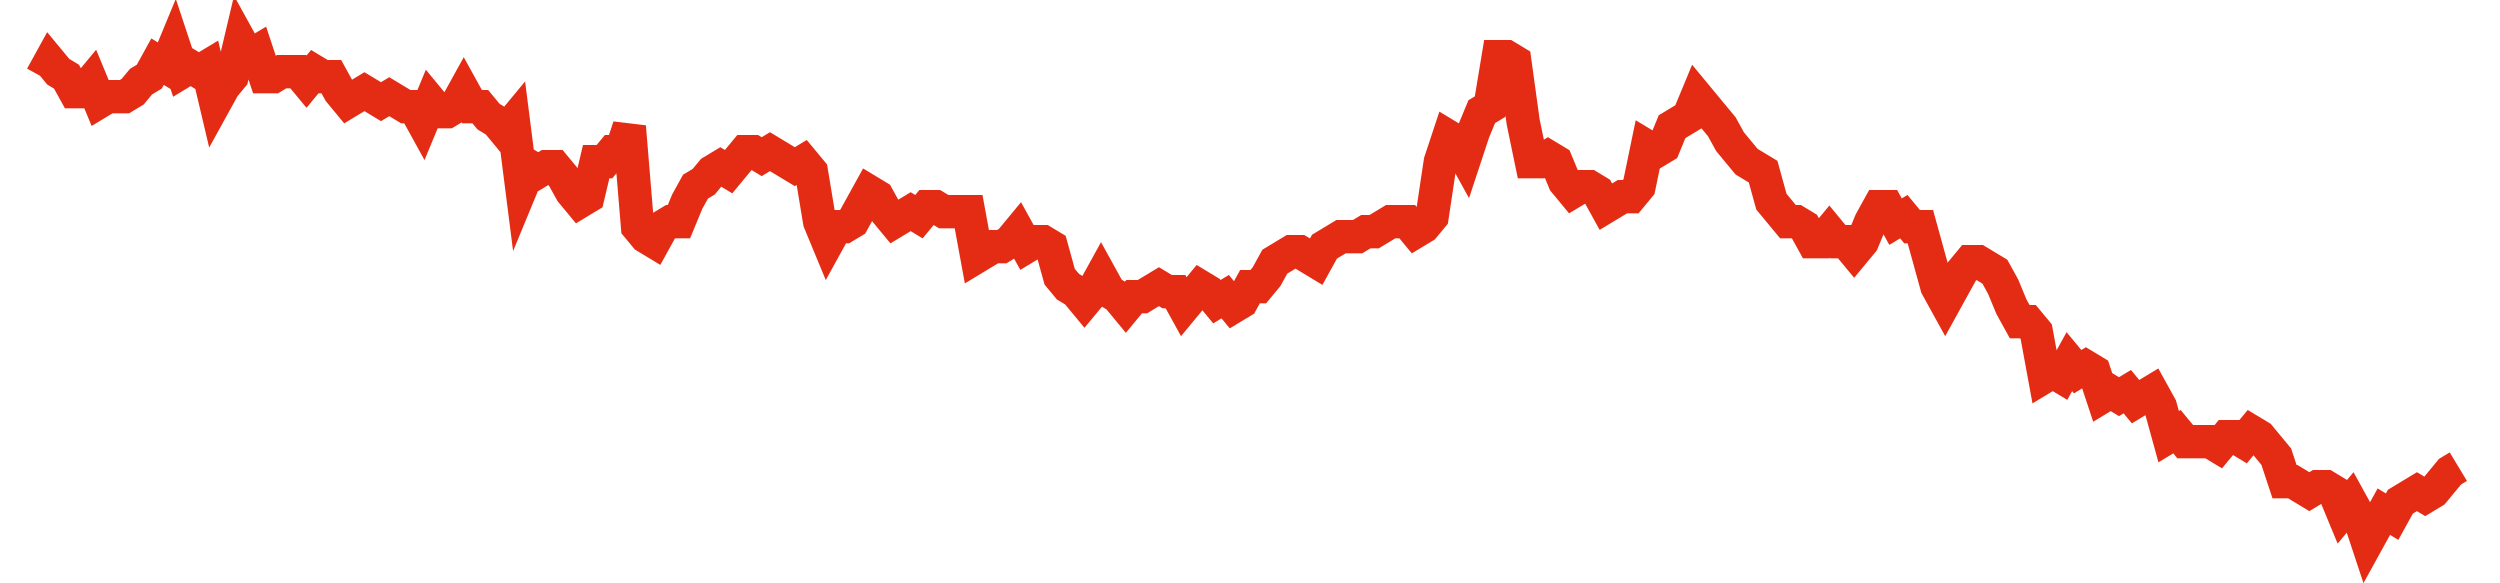 <svg width="300" height="70" viewBox="0 0 300 70" xmlns="http://www.w3.org/2000/svg">
    <path d="M 5,9.2 L 5.993,7.4 L 6.986,8.6 L 7.979,9.2 L 8.973,11 L 9.966,11 L 10.959,9.8 L 11.952,12.2 L 12.945,11.6 L 13.938,11.6 L 14.932,11.6 L 15.925,11 L 16.918,9.8 L 17.911,9.2 L 18.904,7.4 L 19.897,8 L 20.89,5.6 L 21.884,8.6 L 22.877,8 L 23.87,8.6 L 24.863,8 L 25.856,12.2 L 26.849,10.4 L 27.842,9.2 L 28.836,5 L 29.829,6.8 L 30.822,6.2 L 31.815,9.2 L 32.808,9.2 L 33.801,8.6 L 34.795,8.6 L 35.788,8.6 L 36.781,9.8 L 37.774,8.6 L 38.767,9.2 L 39.76,9.2 L 40.753,11 L 41.747,12.2 L 42.74,11.6 L 43.733,11 L 44.726,11.6 L 45.719,12.2 L 46.712,11.6 L 47.705,12.2 L 48.699,12.8 L 49.692,12.8 L 50.685,14.6 L 51.678,12.2 L 52.671,13.4 L 53.664,13.4 L 54.658,12.8 L 55.651,11 L 56.644,12.8 L 57.637,12.8 L 58.63,14 L 59.623,14.6 L 60.616,15.8 L 61.61,14.6 L 62.603,22.4 L 63.596,20 L 64.589,20.6 L 65.582,20 L 66.575,20 L 67.568,21.2 L 68.562,23 L 69.555,24.2 L 70.548,23.6 L 71.541,19.4 L 72.534,19.4 L 73.527,18.2 L 74.521,18.2 L 75.514,15.2 L 76.507,27.2 L 77.5,28.4 L 78.493,29 L 79.486,27.2 L 80.479,26.6 L 81.473,26.6 L 82.466,24.2 L 83.459,22.4 L 84.452,21.8 L 85.445,20.6 L 86.438,20 L 87.432,20.6 L 88.425,19.4 L 89.418,18.2 L 90.411,18.2 L 91.404,18.8 L 92.397,18.2 L 93.39,18.8 L 94.384,19.4 L 95.377,20 L 96.37,19.4 L 97.363,20.6 L 98.356,26.6 L 99.349,29 L 100.342,27.2 L 101.336,27.2 L 102.329,26.6 L 103.322,24.8 L 104.315,23 L 105.308,23.6 L 106.301,25.4 L 107.295,26.6 L 108.288,26 L 109.281,25.4 L 110.274,26 L 111.267,24.8 L 112.26,24.8 L 113.253,25.4 L 114.247,25.4 L 115.24,25.4 L 116.233,25.4 L 117.226,30.8 L 118.219,30.2 L 119.212,29.6 L 120.205,29.6 L 121.199,29 L 122.192,27.8 L 123.185,29.6 L 124.178,29 L 125.171,29 L 126.164,29.6 L 127.158,33.2 L 128.151,34.4 L 129.144,35 L 130.137,36.2 L 131.13,35 L 132.123,33.2 L 133.116,35 L 134.11,35.6 L 135.103,36.8 L 136.096,35.6 L 137.089,35.6 L 138.082,35 L 139.075,34.4 L 140.068,35 L 141.062,35 L 142.055,36.8 L 143.048,35.6 L 144.041,34.4 L 145.034,35 L 146.027,36.2 L 147.021,35.6 L 148.014,36.8 L 149.007,36.2 L 150,34.4 L 150.993,34.4 L 151.986,33.2 L 152.979,31.4 L 153.973,30.8 L 154.966,30.2 L 155.959,30.2 L 156.952,30.8 L 157.945,31.4 L 158.938,29.6 L 159.932,29 L 160.925,28.4 L 161.918,28.4 L 162.911,28.4 L 163.904,27.8 L 164.897,27.8 L 165.89,27.2 L 166.884,26.6 L 167.877,26.6 L 168.87,26.6 L 169.863,27.8 L 170.856,27.2 L 171.849,26 L 172.842,19.4 L 173.836,16.4 L 174.829,17 L 175.822,18.8 L 176.815,15.8 L 177.808,13.4 L 178.801,12.8 L 179.795,6.8 L 180.788,6.8 L 181.781,7.4 L 182.774,14.6 L 183.767,19.4 L 184.76,19.4 L 185.753,18.8 L 186.747,19.4 L 187.74,21.8 L 188.733,23 L 189.726,22.4 L 190.719,22.4 L 191.712,23 L 192.705,24.8 L 193.699,24.2 L 194.692,23.6 L 195.685,23.6 L 196.678,22.4 L 197.671,17.6 L 198.664,18.2 L 199.658,17.6 L 200.651,15.2 L 201.644,14.6 L 202.637,14 L 203.63,11.6 L 204.623,12.8 L 205.616,14 L 206.61,15.2 L 207.603,17 L 208.596,18.2 L 209.589,19.4 L 210.582,20 L 211.575,20.6 L 212.568,24.2 L 213.562,25.4 L 214.555,26.6 L 215.548,26.6 L 216.541,27.2 L 217.534,29 L 218.527,29 L 219.521,27.8 L 220.514,29 L 221.507,29 L 222.5,30.2 L 223.493,29 L 224.486,26.6 L 225.479,24.8 L 226.473,24.8 L 227.466,26.6 L 228.459,26 L 229.452,27.2 L 230.445,27.2 L 231.438,30.8 L 232.432,34.4 L 233.425,36.2 L 234.418,34.4 L 235.411,32.6 L 236.404,31.4 L 237.397,31.4 L 238.39,32 L 239.384,32.6 L 240.377,34.4 L 241.37,36.8 L 242.363,38.6 L 243.356,38.6 L 244.349,39.8 L 245.342,45.2 L 246.336,44.6 L 247.329,45.2 L 248.322,43.4 L 249.315,44.6 L 250.308,44 L 251.301,44.6 L 252.295,47.6 L 253.288,47 L 254.281,47.6 L 255.274,47 L 256.267,48.2 L 257.26,47.6 L 258.253,47 L 259.247,48.8 L 260.24,52.4 L 261.233,51.8 L 262.226,53 L 263.219,53 L 264.212,53 L 265.205,53 L 266.199,53.6 L 267.192,52.4 L 268.185,52.4 L 269.178,53 L 270.171,51.8 L 271.164,52.4 L 272.158,53.6 L 273.151,54.8 L 274.144,57.8 L 275.137,57.8 L 276.13,58.4 L 277.123,59 L 278.116,58.4 L 279.11,58.4 L 280.103,59 L 281.096,61.4 L 282.089,60.2 L 283.082,62 L 284.075,65 L 285.068,63.2 L 286.062,61.4 L 287.055,62 L 288.048,60.2 L 289.041,59.6 L 290.034,59 L 291.027,59.6 L 292.021,59 L 293.014,57.8 L 294.007,56.6 L 295,56" fill="none" stroke="#E32C13" stroke-width="4"/>
</svg>